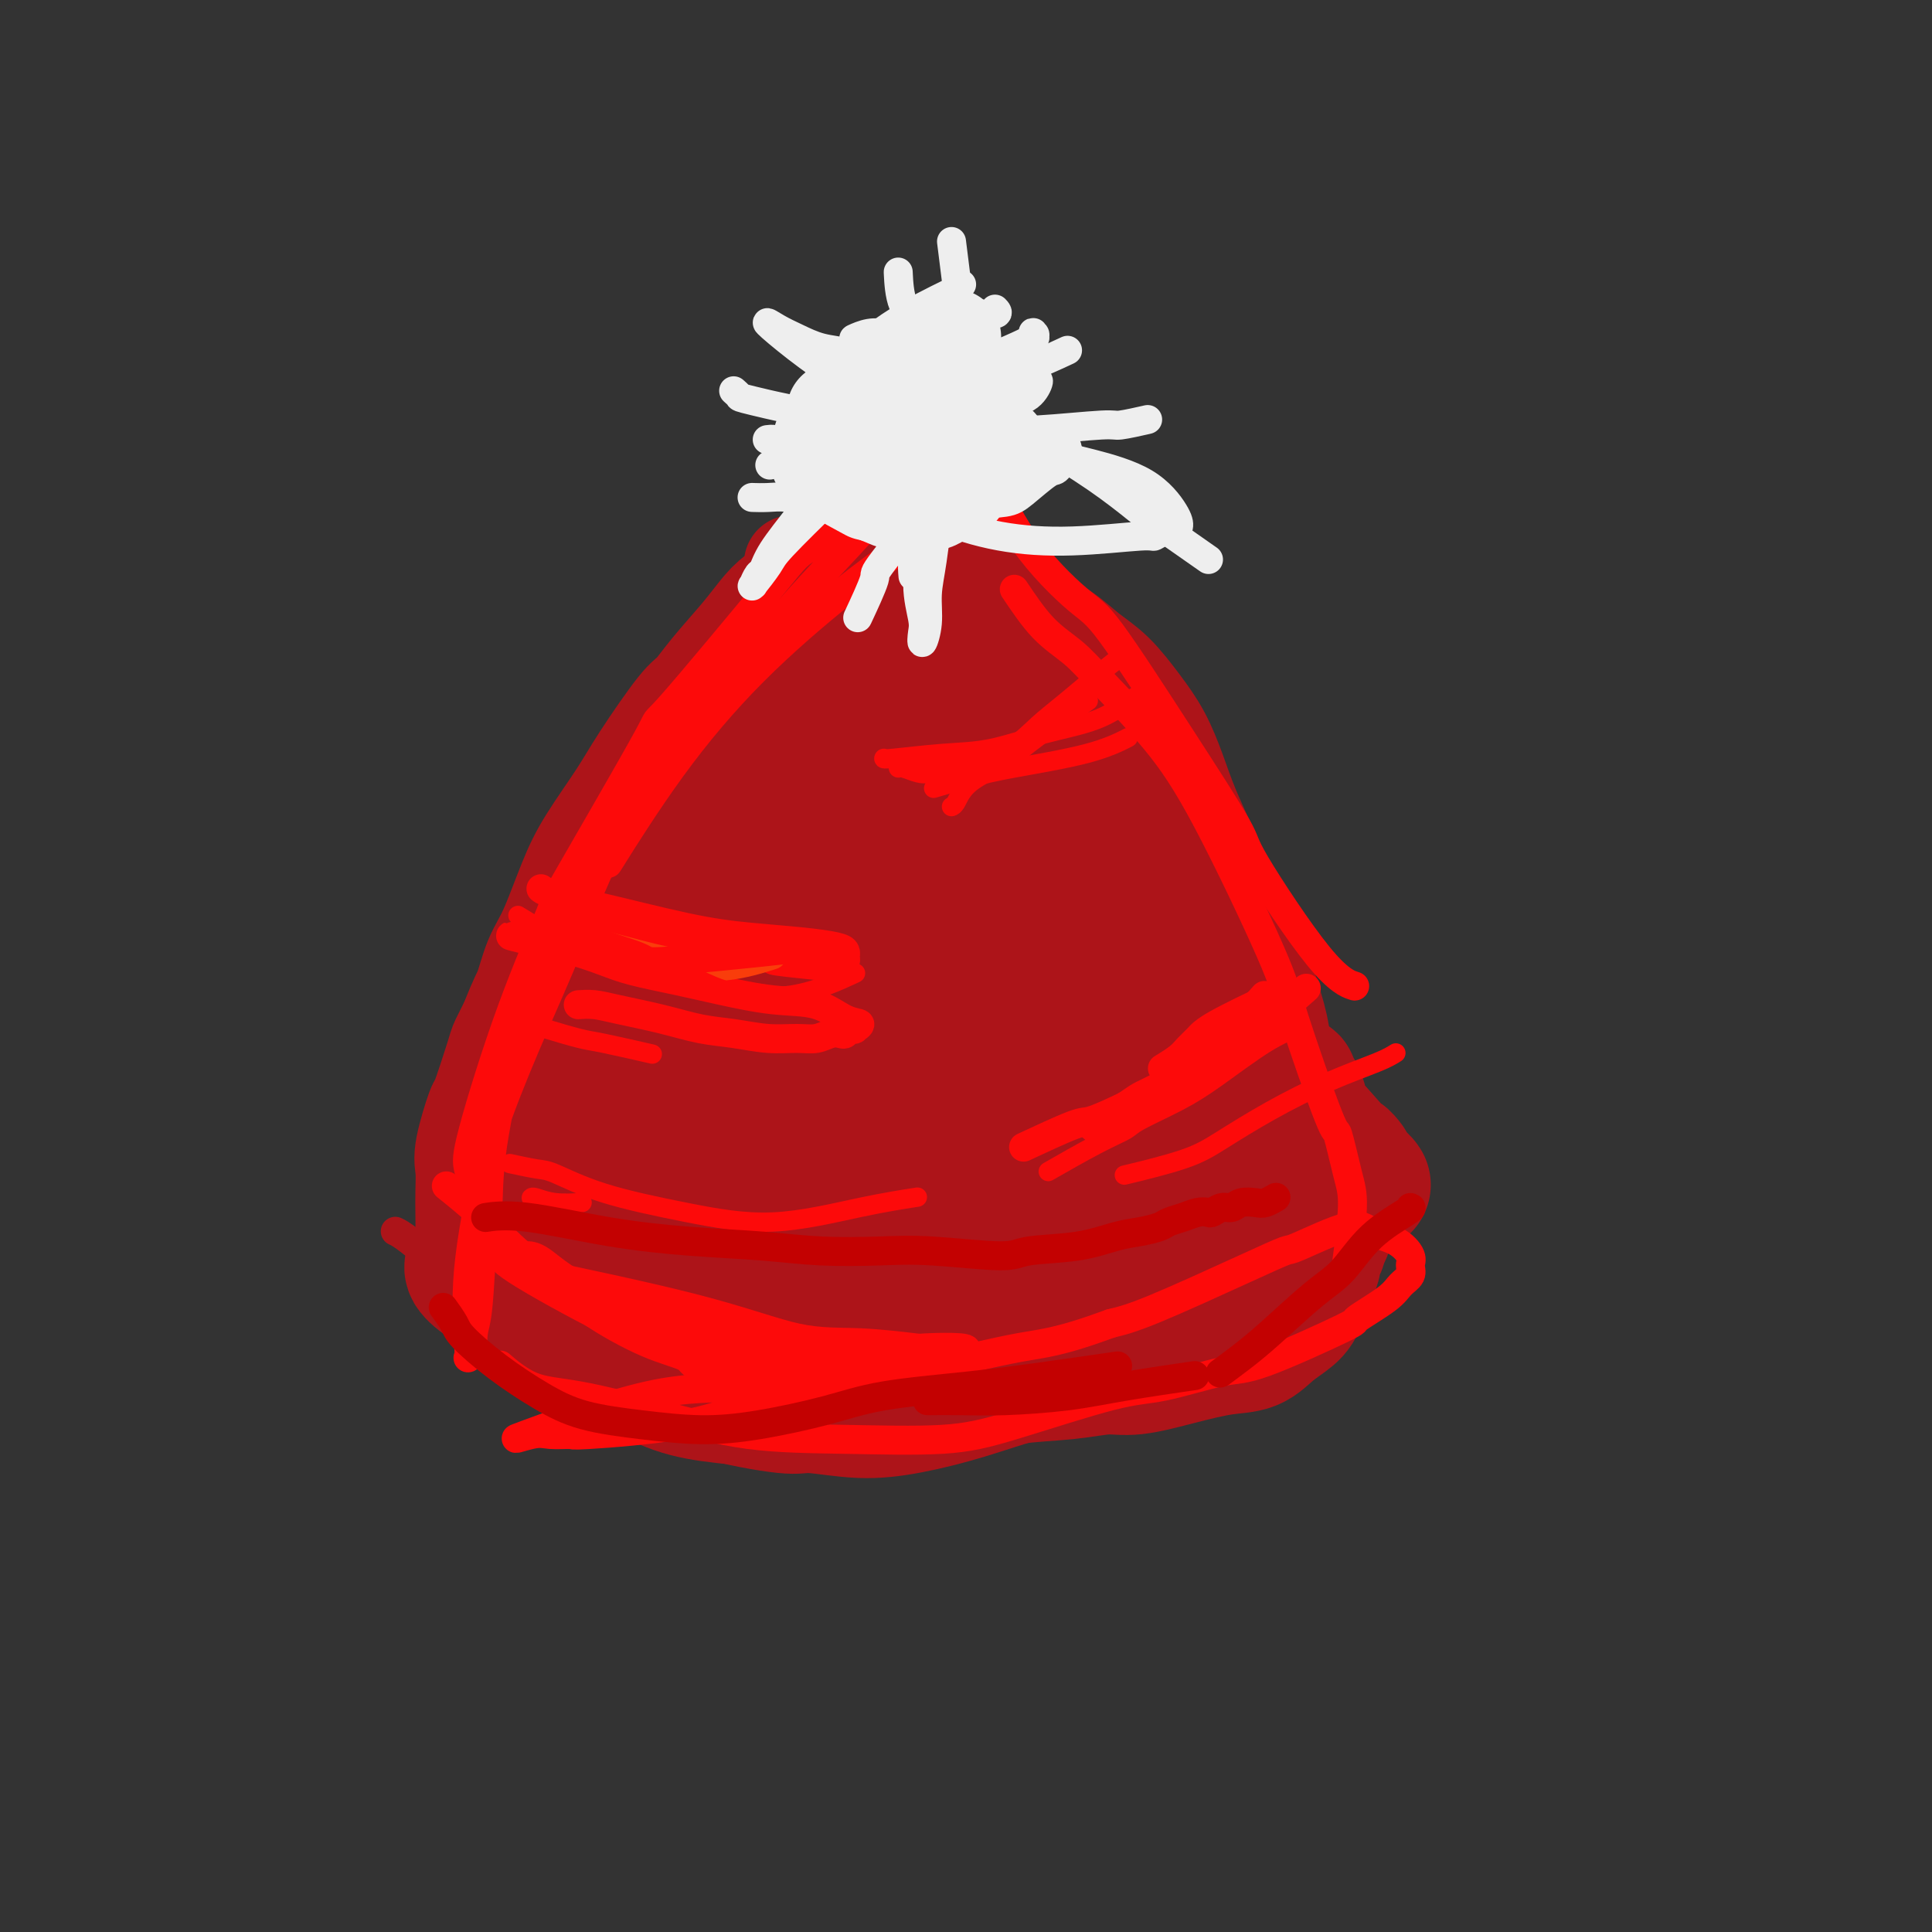<svg viewBox='0 0 400 400' version='1.1' xmlns='http://www.w3.org/2000/svg' xmlns:xlink='http://www.w3.org/1999/xlink'><rect x="0" y="0" width="400" height="400" fill="#333333" stroke="none"/><g fill='none' stroke='#AD1419' stroke-width='20' stroke-linecap='round' stroke-linejoin='round'><path d='M164,117c0.002,-0.027 0.005,-0.054 0,0c-0.005,0.054 -0.017,0.190 0,0c0.017,-0.190 0.064,-0.705 0,0c-0.064,0.705 -0.240,2.632 -1,6c-0.760,3.368 -2.103,8.178 -4,14c-1.897,5.822 -4.347,12.655 -6,18c-1.653,5.345 -2.508,9.203 -4,14c-1.492,4.797 -3.620,10.534 -5,15c-1.380,4.466 -2.011,7.660 -4,14c-1.989,6.340 -5.337,15.825 -7,20c-1.663,4.175 -1.640,3.041 -2,5c-0.360,1.959 -1.104,7.011 -2,11c-0.896,3.989 -1.945,6.915 -3,10c-1.055,3.085 -2.115,6.327 -3,9c-0.885,2.673 -1.595,4.776 -2,7c-0.405,2.224 -0.505,4.571 -1,7c-0.495,2.429 -1.387,4.942 -2,6c-0.613,1.058 -0.949,0.662 -1,1c-0.051,0.338 0.182,1.410 0,2c-0.182,0.590 -0.780,0.697 -1,1c-0.220,0.303 -0.063,0.801 0,1c0.063,0.199 0.031,0.100 0,0'/><path d='M176,118c-0.067,0.016 -0.134,0.032 0,0c0.134,-0.032 0.468,-0.112 1,1c0.532,1.112 1.260,3.415 3,6c1.740,2.585 4.490,5.453 7,9c2.510,3.547 4.778,7.772 7,12c2.222,4.228 4.396,8.457 7,13c2.604,4.543 5.638,9.399 8,13c2.362,3.601 4.052,5.947 6,9c1.948,3.053 4.153,6.814 6,10c1.847,3.186 3.334,5.797 5,8c1.666,2.203 3.510,3.997 5,6c1.490,2.003 2.625,4.216 4,6c1.375,1.784 2.989,3.141 4,5c1.011,1.859 1.420,4.221 2,6c0.580,1.779 1.332,2.974 2,4c0.668,1.026 1.251,1.883 2,3c0.749,1.117 1.665,2.496 2,3c0.335,0.504 0.090,0.135 0,0c-0.090,-0.135 -0.024,-0.036 0,0c0.024,0.036 0.007,0.010 0,0c-0.007,-0.010 -0.003,-0.005 0,0'/><path d='M117,272c-0.181,-0.129 -0.363,-0.258 0,0c0.363,0.258 1.270,0.904 2,2c0.730,1.096 1.284,2.641 4,5c2.716,2.359 7.593,5.531 10,7c2.407,1.469 2.345,1.235 4,2c1.655,0.765 5.028,2.529 10,4c4.972,1.471 11.542,2.649 15,3c3.458,0.351 3.805,-0.125 6,0c2.195,0.125 6.239,0.851 10,1c3.761,0.149 7.241,-0.281 11,-1c3.759,-0.719 7.798,-1.729 12,-3c4.202,-1.271 8.569,-2.803 13,-4c4.431,-1.197 8.928,-2.059 12,-3c3.072,-0.941 4.718,-1.961 8,-3c3.282,-1.039 8.198,-2.097 12,-3c3.802,-0.903 6.489,-1.651 9,-3c2.511,-1.349 4.845,-3.300 6,-4c1.155,-0.700 1.129,-0.150 2,-1c0.871,-0.850 2.638,-3.101 4,-5c1.362,-1.899 2.320,-3.448 3,-6c0.680,-2.552 1.081,-6.108 1,-9c-0.081,-2.892 -0.644,-5.120 -1,-7c-0.356,-1.880 -0.505,-3.410 -1,-5c-0.495,-1.590 -1.337,-3.238 -2,-5c-0.663,-1.762 -1.147,-3.637 -2,-5c-0.853,-1.363 -2.076,-2.213 -3,-3c-0.924,-0.787 -1.550,-1.511 -2,-2c-0.450,-0.489 -0.725,-0.745 -1,-1'/><path d='M259,223c-1.171,-1.094 -1.097,-0.830 -1,-1c0.097,-0.170 0.217,-0.775 0,-1c-0.217,-0.225 -0.772,-0.069 -1,0c-0.228,0.069 -0.129,0.051 0,0c0.129,-0.051 0.289,-0.135 0,0c-0.289,0.135 -1.027,0.489 -2,2c-0.973,1.511 -2.182,4.181 -3,6c-0.818,1.819 -1.246,2.789 -3,5c-1.754,2.211 -4.835,5.664 -6,7c-1.165,1.336 -0.415,0.554 -3,2c-2.585,1.446 -8.504,5.120 -12,7c-3.496,1.880 -4.570,1.966 -5,2c-0.430,0.034 -0.215,0.017 0,0'/></g>
<g fill='none' stroke='#AD1419' stroke-width='28' stroke-linecap='round' stroke-linejoin='round'><path d='M163,131c0.115,-0.062 0.229,-0.124 0,0c-0.229,0.124 -0.802,0.433 -1,1c-0.198,0.567 -0.021,1.390 -1,6c-0.979,4.610 -3.114,13.007 -4,17c-0.886,3.993 -0.524,3.584 -1,7c-0.476,3.416 -1.791,10.659 -2,17c-0.209,6.341 0.686,11.781 1,17c0.314,5.219 0.046,10.217 0,16c-0.046,5.783 0.128,12.349 0,17c-0.128,4.651 -0.559,7.385 -1,13c-0.441,5.615 -0.892,14.112 -1,18c-0.108,3.888 0.127,3.168 0,4c-0.127,0.832 -0.618,3.217 -1,5c-0.382,1.783 -0.656,2.965 -1,4c-0.344,1.035 -0.757,1.924 -1,3c-0.243,1.076 -0.316,2.338 0,0c0.316,-2.338 1.022,-8.275 2,-14c0.978,-5.725 2.229,-11.239 4,-18c1.771,-6.761 4.061,-14.769 6,-21c1.939,-6.231 3.528,-10.686 5,-16c1.472,-5.314 2.826,-11.486 4,-17c1.174,-5.514 2.167,-10.369 3,-15c0.833,-4.631 1.507,-9.039 2,-13c0.493,-3.961 0.806,-7.476 1,-11c0.194,-3.524 0.268,-7.058 0,-9c-0.268,-1.942 -0.880,-2.292 -1,-3c-0.120,-0.708 0.251,-1.774 0,-2c-0.251,-0.226 -1.126,0.387 -2,1'/><path d='M174,138c-1.410,0.270 -3.434,7.446 -5,14c-1.566,6.554 -2.673,12.487 -4,19c-1.327,6.513 -2.874,13.605 -4,21c-1.126,7.395 -1.831,15.093 -3,23c-1.169,7.907 -2.801,16.024 -4,22c-1.199,5.976 -1.964,9.810 -3,17c-1.036,7.190 -2.342,17.735 -3,22c-0.658,4.265 -0.669,2.250 -1,2c-0.331,-0.250 -0.983,1.265 -2,2c-1.017,0.735 -2.397,0.691 -4,0c-1.603,-0.691 -3.427,-2.027 -5,-4c-1.573,-1.973 -2.895,-4.581 -4,-8c-1.105,-3.419 -1.992,-7.648 -2,-12c-0.008,-4.352 0.862,-8.825 2,-14c1.138,-5.175 2.542,-11.051 4,-15c1.458,-3.949 2.969,-5.973 4,-8c1.031,-2.027 1.582,-4.059 2,-5c0.418,-0.941 0.703,-0.791 1,-1c0.297,-0.209 0.607,-0.775 1,1c0.393,1.775 0.870,5.893 1,10c0.130,4.107 -0.085,8.203 0,12c0.085,3.797 0.472,7.294 1,10c0.528,2.706 1.199,4.619 2,6c0.801,1.381 1.734,2.229 2,3c0.266,0.771 -0.135,1.464 1,1c1.135,-0.464 3.806,-2.087 7,-8c3.194,-5.913 6.913,-16.118 10,-25c3.087,-8.882 5.544,-16.441 8,-24'/><path d='M176,199c3.569,-11.072 3.493,-14.251 4,-19c0.507,-4.749 1.597,-11.069 2,-16c0.403,-4.931 0.118,-8.473 0,-11c-0.118,-2.527 -0.070,-4.039 0,-5c0.070,-0.961 0.160,-1.371 0,-2c-0.160,-0.629 -0.571,-1.477 -1,-1c-0.429,0.477 -0.877,2.277 -1,5c-0.123,2.723 0.078,6.367 0,9c-0.078,2.633 -0.434,4.256 0,10c0.434,5.744 1.659,15.609 3,24c1.341,8.391 2.797,15.308 5,22c2.203,6.692 5.151,13.160 8,19c2.849,5.840 5.599,11.051 8,15c2.401,3.949 4.454,6.636 7,9c2.546,2.364 5.586,4.406 8,6c2.414,1.594 4.201,2.741 6,3c1.799,0.259 3.609,-0.372 5,-1c1.391,-0.628 2.363,-1.255 4,-3c1.637,-1.745 3.940,-4.607 5,-8c1.060,-3.393 0.879,-7.315 1,-12c0.121,-4.685 0.544,-10.133 0,-15c-0.544,-4.867 -2.057,-9.153 -4,-14c-1.943,-4.847 -4.318,-10.254 -6,-14c-1.682,-3.746 -2.672,-5.831 -4,-8c-1.328,-2.169 -2.996,-4.423 -4,-6c-1.004,-1.577 -1.346,-2.478 -2,-3c-0.654,-0.522 -1.620,-0.665 -2,-1c-0.380,-0.335 -0.174,-0.863 0,-1c0.174,-0.137 0.316,0.117 0,0c-0.316,-0.117 -1.090,-0.605 -1,2c0.090,2.605 1.045,8.302 2,14'/><path d='M219,197c1.229,5.498 3.802,11.241 7,17c3.198,5.759 7.023,11.532 10,16c2.977,4.468 5.107,7.631 8,10c2.893,2.369 6.550,3.943 9,5c2.450,1.057 3.692,1.598 5,2c1.308,0.402 2.681,0.664 3,1c0.319,0.336 -0.418,0.744 0,1c0.418,0.256 1.990,0.360 0,-3c-1.990,-3.360 -7.543,-10.182 -13,-16c-5.457,-5.818 -10.818,-10.631 -18,-17c-7.182,-6.369 -16.184,-14.293 -20,-18c-3.816,-3.707 -2.446,-3.197 -4,-5c-1.554,-1.803 -6.031,-5.920 -9,-9c-2.969,-3.080 -4.431,-5.122 -7,-8c-2.569,-2.878 -6.246,-6.593 -8,-8c-1.754,-1.407 -1.585,-0.508 -2,-1c-0.415,-0.492 -1.413,-2.376 -2,-3c-0.587,-0.624 -0.762,0.011 -1,0c-0.238,-0.011 -0.540,-0.669 -1,-1c-0.460,-0.331 -1.077,-0.333 -1,2c0.077,2.333 0.849,7.003 3,12c2.151,4.997 5.680,10.321 10,15c4.320,4.679 9.432,8.713 15,13c5.568,4.287 11.594,8.826 17,12c5.406,3.174 10.194,4.983 15,7c4.806,2.017 9.631,4.241 13,6c3.369,1.759 5.281,3.054 7,4c1.719,0.946 3.244,1.542 4,2c0.756,0.458 0.742,0.777 1,1c0.258,0.223 0.788,0.349 0,0c-0.788,-0.349 -2.894,-1.175 -5,-2'/><path d='M255,232c-2.030,-0.488 -5.105,-1.208 -9,-2c-3.895,-0.792 -8.609,-1.657 -13,-2c-4.391,-0.343 -8.457,-0.164 -13,0c-4.543,0.164 -9.562,0.314 -14,1c-4.438,0.686 -8.295,1.910 -12,3c-3.705,1.090 -7.260,2.047 -10,3c-2.740,0.953 -4.666,1.903 -8,4c-3.334,2.097 -8.076,5.342 -10,7c-1.924,1.658 -1.031,1.729 -1,2c0.031,0.271 -0.800,0.744 -1,2c-0.200,1.256 0.232,3.296 1,5c0.768,1.704 1.873,3.070 4,5c2.127,1.930 5.277,4.422 10,6c4.723,1.578 11.019,2.240 16,3c4.981,0.760 8.647,1.617 13,2c4.353,0.383 9.392,0.293 13,0c3.608,-0.293 5.785,-0.790 7,-1c1.215,-0.210 1.467,-0.134 2,0c0.533,0.134 1.345,0.326 1,0c-0.345,-0.326 -1.849,-1.171 -4,-2c-2.151,-0.829 -4.949,-1.641 -10,-3c-5.051,-1.359 -12.354,-3.265 -19,-4c-6.646,-0.735 -12.636,-0.298 -18,0c-5.364,0.298 -10.103,0.456 -14,1c-3.897,0.544 -6.953,1.473 -9,2c-2.047,0.527 -3.085,0.650 -4,1c-0.915,0.350 -1.706,0.925 -2,1c-0.294,0.075 -0.089,-0.351 0,0c0.089,0.351 0.062,1.479 3,3c2.938,1.521 8.839,3.435 14,4c5.161,0.565 9.580,-0.217 14,-1'/><path d='M182,272c4.981,-0.167 10.433,-0.083 15,0c4.567,0.083 8.248,0.165 12,0c3.752,-0.165 7.574,-0.578 10,-1c2.426,-0.422 3.455,-0.853 5,-1c1.545,-0.147 3.607,-0.011 4,0c0.393,0.011 -0.883,-0.104 0,0c0.883,0.104 3.924,0.428 -1,-1c-4.924,-1.428 -17.812,-4.607 -24,-6c-6.188,-1.393 -5.676,-1.000 -6,-1c-0.324,-0.000 -1.483,-0.394 -4,0c-2.517,0.394 -6.392,1.574 -8,2c-1.608,0.426 -0.951,0.096 -1,0c-0.049,-0.096 -0.805,0.042 -1,0c-0.195,-0.042 0.170,-0.263 0,0c-0.170,0.263 -0.877,1.010 1,2c1.877,0.990 6.337,2.224 10,3c3.663,0.776 6.530,1.094 9,1c2.470,-0.094 4.543,-0.600 7,-1c2.457,-0.400 5.298,-0.695 7,-1c1.702,-0.305 2.266,-0.621 3,-1c0.734,-0.379 1.638,-0.823 2,-1c0.362,-0.177 0.181,-0.089 0,0'/><path d='M131,258c0.278,-0.121 0.556,-0.242 0,0c-0.556,0.242 -1.948,0.849 -3,1c-1.052,0.151 -1.766,-0.152 -3,0c-1.234,0.152 -2.989,0.759 -4,1c-1.011,0.241 -1.279,0.117 -2,0c-0.721,-0.117 -1.895,-0.228 -3,0c-1.105,0.228 -2.141,0.793 -3,1c-0.859,0.207 -1.539,0.055 -2,0c-0.461,-0.055 -0.701,-0.015 -1,0c-0.299,0.015 -0.657,0.004 -1,0c-0.343,-0.004 -0.669,-0.000 -1,0c-0.331,0.000 -0.665,-0.003 -1,0c-0.335,0.003 -0.671,0.013 -1,0c-0.329,-0.013 -0.652,-0.048 -1,0c-0.348,0.048 -0.720,0.180 -1,0c-0.280,-0.180 -0.467,-0.673 -1,-1c-0.533,-0.327 -1.411,-0.487 -2,-1c-0.589,-0.513 -0.889,-1.380 -1,-2c-0.111,-0.620 -0.032,-0.993 0,-2c0.032,-1.007 0.016,-2.646 0,-4c-0.016,-1.354 -0.031,-2.421 0,-4c0.031,-1.579 0.110,-3.670 0,-5c-0.110,-1.330 -0.409,-1.898 0,-4c0.409,-2.102 1.527,-5.737 2,-7c0.473,-1.263 0.302,-0.153 1,-2c0.698,-1.847 2.265,-6.651 3,-9c0.735,-2.349 0.639,-2.243 1,-3c0.361,-0.757 1.181,-2.379 2,-4'/><path d='M109,213c1.985,-5.150 2.447,-5.524 3,-7c0.553,-1.476 1.197,-4.052 2,-6c0.803,-1.948 1.765,-3.267 3,-6c1.235,-2.733 2.744,-6.880 4,-10c1.256,-3.120 2.261,-5.215 4,-8c1.739,-2.785 4.213,-6.262 6,-9c1.787,-2.738 2.887,-4.738 5,-8c2.113,-3.262 5.241,-7.787 7,-10c1.759,-2.213 2.150,-2.116 3,-3c0.850,-0.884 2.157,-2.750 4,-5c1.843,-2.250 4.220,-4.882 6,-7c1.780,-2.118 2.963,-3.720 4,-5c1.037,-1.280 1.928,-2.238 3,-3c1.072,-0.762 2.326,-1.329 3,-2c0.674,-0.671 0.769,-1.448 1,-2c0.231,-0.552 0.597,-0.880 1,-1c0.403,-0.120 0.843,-0.034 1,0c0.157,0.034 0.031,0.014 0,0c-0.031,-0.014 0.033,-0.024 0,0c-0.033,0.024 -0.164,0.080 0,0c0.164,-0.080 0.622,-0.297 0,1c-0.622,1.297 -2.323,4.108 -4,7c-1.677,2.892 -3.329,5.864 -6,10c-2.671,4.136 -6.359,9.434 -9,14c-2.641,4.566 -4.234,8.399 -6,13c-1.766,4.601 -3.706,9.969 -5,15c-1.294,5.031 -1.941,9.723 -3,14c-1.059,4.277 -2.529,8.138 -4,12'/><path d='M132,207c-2.152,8.931 -1.532,10.758 -2,14c-0.468,3.242 -2.023,7.899 -3,12c-0.977,4.101 -1.376,7.645 -2,11c-0.624,3.355 -1.474,6.520 -2,9c-0.526,2.480 -0.730,4.275 -1,6c-0.270,1.725 -0.608,3.382 -1,5c-0.392,1.618 -0.838,3.198 -1,4c-0.162,0.802 -0.039,0.825 0,1c0.039,0.175 -0.007,0.503 0,1c0.007,0.497 0.066,1.164 0,0c-0.066,-1.164 -0.257,-4.161 0,-7c0.257,-2.839 0.963,-5.522 2,-9c1.037,-3.478 2.405,-7.751 3,-11c0.595,-3.249 0.418,-5.474 3,-13c2.582,-7.526 7.925,-20.354 10,-26c2.075,-5.646 0.884,-4.111 2,-7c1.116,-2.889 4.539,-10.202 7,-16c2.461,-5.798 3.960,-10.082 5,-14c1.040,-3.918 1.620,-7.469 3,-11c1.380,-3.531 3.560,-7.043 5,-10c1.440,-2.957 2.140,-5.360 3,-8c0.860,-2.640 1.880,-5.518 3,-8c1.120,-2.482 2.342,-4.566 3,-6c0.658,-1.434 0.754,-2.216 1,-3c0.246,-0.784 0.643,-1.571 1,-2c0.357,-0.429 0.673,-0.500 1,-1c0.327,-0.500 0.665,-1.429 1,-2c0.335,-0.571 0.668,-0.786 1,-1'/><path d='M174,115c7.379,-18.018 2.828,-5.563 2,-1c-0.828,4.563 2.068,1.236 4,0c1.932,-1.236 2.900,-0.380 4,0c1.100,0.380 2.330,0.283 4,1c1.670,0.717 3.779,2.249 5,3c1.221,0.751 1.554,0.721 5,3c3.446,2.279 10.006,6.866 13,9c2.994,2.134 2.422,1.816 3,2c0.578,0.184 2.307,0.872 4,2c1.693,1.128 3.349,2.697 5,4c1.651,1.303 3.298,2.340 5,4c1.702,1.660 3.460,3.944 5,6c1.540,2.056 2.862,3.885 4,6c1.138,2.115 2.093,4.517 3,7c0.907,2.483 1.766,5.046 3,8c1.234,2.954 2.844,6.297 4,9c1.156,2.703 1.857,4.766 3,7c1.143,2.234 2.726,4.640 4,7c1.274,2.360 2.239,4.674 3,7c0.761,2.326 1.318,4.665 2,7c0.682,2.335 1.489,4.667 2,7c0.511,2.333 0.726,4.669 1,7c0.274,2.331 0.607,4.658 1,7c0.393,2.342 0.848,4.699 1,7c0.152,2.301 0.003,4.545 0,7c-0.003,2.455 0.139,5.120 0,7c-0.139,1.880 -0.559,2.976 -1,4c-0.441,1.024 -0.902,1.975 -1,3c-0.098,1.025 0.166,2.122 0,3c-0.166,0.878 -0.762,1.537 -1,2c-0.238,0.463 -0.119,0.732 0,1'/><path d='M261,261c-0.404,4.420 0.087,1.969 0,1c-0.087,-0.969 -0.753,-0.457 -1,0c-0.247,0.457 -0.077,0.858 0,1c0.077,0.142 0.060,0.025 0,0c-0.060,-0.025 -0.161,0.042 0,0c0.161,-0.042 0.586,-0.194 0,-2c-0.586,-1.806 -2.184,-5.268 -4,-10c-1.816,-4.732 -3.851,-10.735 -6,-15c-2.149,-4.265 -4.412,-6.794 -8,-14c-3.588,-7.206 -8.502,-19.090 -11,-25c-2.498,-5.910 -2.581,-5.846 -4,-9c-1.419,-3.154 -4.174,-9.525 -7,-16c-2.826,-6.475 -5.724,-13.055 -7,-16c-1.276,-2.945 -0.930,-2.254 -1,-3c-0.070,-0.746 -0.555,-2.928 -1,-4c-0.445,-1.072 -0.849,-1.033 -1,-1c-0.151,0.033 -0.050,0.059 0,0c0.050,-0.059 0.050,-0.204 0,0c-0.050,0.204 -0.148,0.755 1,4c1.148,3.245 3.542,9.182 6,15c2.458,5.818 4.980,11.516 7,16c2.020,4.484 3.537,7.752 6,11c2.463,3.248 5.872,6.474 9,10c3.128,3.526 5.973,7.351 9,10c3.027,2.649 6.234,4.122 9,6c2.766,1.878 5.091,4.159 7,6c1.909,1.841 3.403,3.240 5,5c1.597,1.760 3.299,3.880 5,6'/><path d='M274,237c7.603,7.161 4.611,3.564 4,3c-0.611,-0.564 1.161,1.906 2,3c0.839,1.094 0.746,0.811 1,1c0.254,0.189 0.853,0.849 1,1c0.147,0.151 -0.160,-0.209 0,0c0.160,0.209 0.786,0.985 -1,-1c-1.786,-1.985 -5.984,-6.731 -8,-9c-2.016,-2.269 -1.850,-2.061 -2,-2c-0.150,0.061 -0.615,-0.026 -1,-1c-0.385,-0.974 -0.691,-2.835 -1,-4c-0.309,-1.165 -0.622,-1.633 -1,-2c-0.378,-0.367 -0.819,-0.634 -1,-1c-0.181,-0.366 -0.100,-0.830 0,-1c0.100,-0.170 0.219,-0.046 0,0c-0.219,0.046 -0.777,0.013 -1,0c-0.223,-0.013 -0.112,-0.007 0,0'/><path d='M98,262c0.083,-0.035 0.166,-0.071 0,0c-0.166,0.071 -0.580,0.248 0,1c0.580,0.752 2.154,2.080 4,3c1.846,0.920 3.964,1.433 6,3c2.036,1.567 3.991,4.188 6,6c2.009,1.812 4.073,2.815 7,4c2.927,1.185 6.716,2.553 10,4c3.284,1.447 6.064,2.974 9,4c2.936,1.026 6.030,1.551 10,2c3.970,0.449 8.818,0.821 13,1c4.182,0.179 7.697,0.164 12,0c4.303,-0.164 9.392,-0.479 14,-1c4.608,-0.521 8.735,-1.248 12,-2c3.265,-0.752 5.668,-1.528 9,-2c3.332,-0.472 7.594,-0.641 11,-1c3.406,-0.359 5.958,-0.906 8,-1c2.042,-0.094 3.574,0.267 6,0c2.426,-0.267 5.746,-1.163 9,-2c3.254,-0.837 6.443,-1.615 9,-2c2.557,-0.385 4.481,-0.378 6,-1c1.519,-0.622 2.632,-1.872 4,-3c1.368,-1.128 2.993,-2.132 4,-3c1.007,-0.868 1.398,-1.598 2,-3c0.602,-1.402 1.415,-3.475 2,-5c0.585,-1.525 0.940,-2.502 1,-3c0.060,-0.498 -0.176,-0.519 0,-1c0.176,-0.481 0.765,-1.423 1,-2c0.235,-0.577 0.118,-0.788 0,-1'/><path d='M273,257c0.943,-2.564 0.302,-1.473 0,-1c-0.302,0.473 -0.264,0.329 0,0c0.264,-0.329 0.753,-0.844 1,-1c0.247,-0.156 0.253,0.046 0,0c-0.253,-0.046 -0.766,-0.340 -2,0c-1.234,0.340 -3.188,1.313 -5,2c-1.812,0.687 -3.481,1.088 -7,3c-3.519,1.912 -8.886,5.335 -15,8c-6.114,2.665 -12.975,4.571 -18,6c-5.025,1.429 -8.216,2.382 -17,4c-8.784,1.618 -23.163,3.901 -30,5c-6.837,1.099 -6.132,1.013 -9,1c-2.868,-0.013 -9.307,0.046 -16,0c-6.693,-0.046 -13.639,-0.198 -18,-1c-4.361,-0.802 -6.136,-2.253 -8,-3c-1.864,-0.747 -3.817,-0.790 -5,-1c-1.183,-0.210 -1.595,-0.586 -2,-1c-0.405,-0.414 -0.803,-0.866 -1,-1c-0.197,-0.134 -0.191,0.049 -1,0c-0.809,-0.049 -2.432,-0.331 0,0c2.432,0.331 8.918,1.273 14,2c5.082,0.727 8.761,1.238 14,2c5.239,0.762 12.039,1.776 16,2c3.961,0.224 5.082,-0.342 8,0c2.918,0.342 7.632,1.592 17,1c9.368,-0.592 23.391,-3.026 29,-4c5.609,-0.974 2.805,-0.487 0,0'/></g>
<g fill='none' stroke='#AD1419' stroke-width='6' stroke-linecap='round' stroke-linejoin='round'><path d='M82,255c-0.145,-0.066 -0.290,-0.131 0,0c0.290,0.131 1.016,0.459 3,2c1.984,1.541 5.225,4.296 9,7c3.775,2.704 8.084,5.358 12,8c3.916,2.642 7.440,5.271 11,7c3.560,1.729 7.156,2.557 10,4c2.844,1.443 4.937,3.501 9,5c4.063,1.499 10.095,2.440 14,3c3.905,0.560 5.683,0.739 7,1c1.317,0.261 2.173,0.604 4,1c1.827,0.396 4.625,0.846 7,1c2.375,0.154 4.325,0.013 7,0c2.675,-0.013 6.073,0.103 9,0c2.927,-0.103 5.382,-0.423 8,-1c2.618,-0.577 5.399,-1.409 8,-2c2.601,-0.591 5.022,-0.942 8,-2c2.978,-1.058 6.512,-2.825 9,-4c2.488,-1.175 3.930,-1.758 7,-3c3.070,-1.242 7.769,-3.142 10,-4c2.231,-0.858 1.993,-0.675 3,-1c1.007,-0.325 3.260,-1.159 5,-2c1.740,-0.841 2.969,-1.688 5,-2c2.031,-0.312 4.866,-0.089 6,0c1.134,0.089 0.567,0.045 0,0'/></g>
<g fill='none' stroke='#FD0A0A' stroke-width='6' stroke-linecap='round' stroke-linejoin='round'><path d='M93,246c0.175,0.140 0.350,0.281 0,0c-0.350,-0.281 -1.226,-0.983 0,0c1.226,0.983 4.555,3.653 7,6c2.445,2.347 4.008,4.372 7,7c2.992,2.628 7.413,5.860 10,8c2.587,2.140 3.338,3.189 6,5c2.662,1.811 7.234,4.383 11,6c3.766,1.617 6.726,2.280 8,3c1.274,0.720 0.862,1.495 3,2c2.138,0.505 6.825,0.738 9,1c2.175,0.262 1.839,0.554 4,1c2.161,0.446 6.818,1.045 9,1c2.182,-0.045 1.890,-0.734 3,-1c1.110,-0.266 3.624,-0.109 6,0c2.376,0.109 4.614,0.170 6,0c1.386,-0.170 1.919,-0.571 3,-1c1.081,-0.429 2.709,-0.885 4,-1c1.291,-0.115 2.245,0.113 3,0c0.755,-0.113 1.312,-0.565 2,-1c0.688,-0.435 1.509,-0.852 2,-1c0.491,-0.148 0.654,-0.026 1,0c0.346,0.026 0.876,-0.045 1,0c0.124,0.045 -0.159,0.204 0,0c0.159,-0.204 0.760,-0.773 1,-1c0.240,-0.227 0.120,-0.114 0,0'/><path d='M199,280c3.697,-1.171 -3.061,-1.100 -6,-1c-2.939,0.100 -2.060,0.229 -4,0c-1.940,-0.229 -6.700,-0.817 -11,-1c-4.300,-0.183 -8.141,0.038 -13,-1c-4.859,-1.038 -10.738,-3.336 -21,-6c-10.262,-2.664 -24.907,-5.695 -31,-7c-6.093,-1.305 -3.633,-0.886 -3,-1c0.633,-0.114 -0.560,-0.761 -1,-1c-0.440,-0.239 -0.126,-0.068 0,0c0.126,0.068 0.063,0.034 0,0'/><path d='M100,255c0.092,-0.035 0.184,-0.071 0,0c-0.184,0.071 -0.646,0.248 0,1c0.646,0.752 2.398,2.079 3,3c0.602,0.921 0.055,1.436 4,4c3.945,2.564 12.384,7.178 18,10c5.616,2.822 8.410,3.852 12,5c3.590,1.148 7.976,2.413 12,3c4.024,0.587 7.686,0.497 11,1c3.314,0.503 6.280,1.599 9,2c2.720,0.401 5.193,0.107 7,0c1.807,-0.107 2.947,-0.027 4,0c1.053,0.027 2.019,-0.001 3,0c0.981,0.001 1.977,0.030 2,0c0.023,-0.030 -0.926,-0.117 0,0c0.926,0.117 3.726,0.440 1,0c-2.726,-0.440 -10.979,-1.641 -14,-2c-3.021,-0.359 -0.811,0.124 -6,-1c-5.189,-1.124 -17.776,-3.856 -23,-5c-5.224,-1.144 -3.085,-0.699 -6,-2c-2.915,-1.301 -10.884,-4.349 -16,-7c-5.116,-2.651 -7.377,-4.906 -9,-6c-1.623,-1.094 -2.606,-1.027 -3,-1c-0.394,0.027 -0.197,0.013 0,0'/><path d='M120,208c-0.247,0.018 -0.494,0.036 0,0c0.494,-0.036 1.729,-0.126 3,0c1.271,0.126 2.579,0.468 5,1c2.421,0.532 5.957,1.252 9,2c3.043,0.748 5.595,1.522 8,2c2.405,0.478 4.664,0.660 7,1c2.336,0.340 4.748,0.837 7,1c2.252,0.163 4.344,-0.008 6,0c1.656,0.008 2.877,0.195 4,0c1.123,-0.195 2.147,-0.770 3,-1c0.853,-0.230 1.533,-0.113 2,0c0.467,0.113 0.719,0.223 1,0c0.281,-0.223 0.590,-0.779 1,-1c0.410,-0.221 0.921,-0.109 1,0c0.079,0.109 -0.273,0.213 0,0c0.273,-0.213 1.170,-0.742 1,-1c-0.170,-0.258 -1.409,-0.243 -3,-1c-1.591,-0.757 -3.534,-2.286 -6,-3c-2.466,-0.714 -5.455,-0.614 -9,-1c-3.545,-0.386 -7.645,-1.259 -11,-2c-3.355,-0.741 -5.966,-1.350 -9,-2c-3.034,-0.650 -6.490,-1.341 -9,-2c-2.510,-0.659 -4.073,-1.287 -6,-2c-1.927,-0.713 -4.218,-1.512 -6,-2c-1.782,-0.488 -3.055,-0.667 -4,-1c-0.945,-0.333 -1.562,-0.820 -2,-1c-0.438,-0.180 -0.697,-0.051 -1,0c-0.303,0.051 -0.652,0.026 -1,0'/><path d='M111,195c-10.365,-2.567 -2.777,-0.486 0,0c2.777,0.486 0.745,-0.623 0,-1c-0.745,-0.377 -0.201,-0.022 0,0c0.201,0.022 0.061,-0.291 1,-1c0.939,-0.709 2.958,-1.815 5,-2c2.042,-0.185 4.108,0.552 6,1c1.892,0.448 3.610,0.607 8,1c4.390,0.393 11.452,1.021 17,2c5.548,0.979 9.580,2.311 11,3c1.420,0.689 0.227,0.736 2,1c1.773,0.264 6.514,0.747 9,1c2.486,0.253 2.719,0.278 3,0c0.281,-0.278 0.611,-0.858 1,-1c0.389,-0.142 0.837,0.155 1,0c0.163,-0.155 0.041,-0.763 0,-1c-0.041,-0.237 -0.000,-0.105 0,0c0.000,0.105 -0.039,0.183 0,0c0.039,-0.183 0.157,-0.627 0,-1c-0.157,-0.373 -0.589,-0.675 -2,-1c-1.411,-0.325 -3.802,-0.674 -7,-1c-3.198,-0.326 -7.203,-0.630 -11,-1c-3.797,-0.370 -7.385,-0.807 -13,-2c-5.615,-1.193 -13.256,-3.143 -17,-4c-3.744,-0.857 -3.591,-0.621 -5,-1c-1.409,-0.379 -4.379,-1.371 -6,-2c-1.621,-0.629 -1.892,-0.894 -2,-1c-0.108,-0.106 -0.054,-0.053 0,0'/><path d='M150,141c0.749,-0.599 1.499,-1.197 0,0c-1.499,1.197 -5.246,4.190 -8,7c-2.754,2.810 -4.513,5.437 -8,11c-3.487,5.563 -8.700,14.061 -11,18c-2.300,3.939 -1.687,3.318 -4,9c-2.313,5.682 -7.551,17.668 -10,23c-2.449,5.332 -2.109,4.009 -3,8c-0.891,3.991 -3.013,13.297 -4,20c-0.987,6.703 -0.839,10.802 -1,13c-0.161,2.198 -0.631,2.493 -1,6c-0.369,3.507 -0.639,10.225 -1,14c-0.361,3.775 -0.815,4.605 -1,6c-0.185,1.395 -0.101,3.354 0,4c0.101,0.646 0.220,-0.020 0,0c-0.220,0.020 -0.780,0.726 -1,1c-0.220,0.274 -0.099,0.117 0,0c0.099,-0.117 0.175,-0.193 0,-3c-0.175,-2.807 -0.600,-8.343 0,-15c0.600,-6.657 2.224,-14.434 3,-19c0.776,-4.566 0.702,-5.921 2,-10c1.298,-4.079 3.967,-10.881 7,-18c3.033,-7.119 6.431,-14.553 9,-21c2.569,-6.447 4.310,-11.907 8,-19c3.690,-7.093 9.328,-15.821 12,-20c2.672,-4.179 2.376,-3.811 4,-6c1.624,-2.189 5.168,-6.936 7,-10c1.832,-3.064 1.952,-4.447 2,-5c0.048,-0.553 0.024,-0.277 0,0'/><path d='M188,98c0.512,-0.713 1.023,-1.426 0,0c-1.023,1.426 -3.581,4.990 -7,9c-3.419,4.010 -7.698,8.466 -11,12c-3.302,3.534 -5.626,6.147 -9,10c-3.374,3.853 -7.798,8.947 -11,13c-3.202,4.053 -5.182,7.065 -10,14c-4.818,6.935 -12.474,17.794 -16,23c-3.526,5.206 -2.922,4.761 -4,7c-1.078,2.239 -3.839,7.162 -7,14c-3.161,6.838 -6.721,15.589 -8,19c-1.279,3.411 -0.275,1.481 -1,4c-0.725,2.519 -3.179,9.488 -4,13c-0.821,3.512 -0.010,3.567 0,4c0.010,0.433 -0.782,1.243 -1,2c-0.218,0.757 0.139,1.460 0,2c-0.139,0.540 -0.772,0.917 -1,1c-0.228,0.083 -0.049,-0.128 0,0c0.049,0.128 -0.031,0.594 0,1c0.031,0.406 0.175,0.750 0,0c-0.175,-0.750 -0.668,-2.594 -1,-4c-0.332,-1.406 -0.501,-2.373 1,-8c1.501,-5.627 4.673,-15.915 8,-25c3.327,-9.085 6.808,-16.968 8,-20c1.192,-3.032 0.093,-1.214 4,-8c3.907,-6.786 12.818,-22.177 16,-28c3.182,-5.823 0.634,-2.077 5,-7c4.366,-4.923 15.644,-18.516 21,-25c5.356,-6.484 4.788,-5.861 8,-8c3.212,-2.139 10.203,-7.040 13,-9c2.797,-1.960 1.398,-0.980 0,0'/><path d='M186,114c-3.453,2.455 -6.906,4.909 -12,9c-5.094,4.091 -11.829,9.818 -18,16c-6.171,6.182 -11.777,12.818 -17,20c-5.223,7.182 -10.064,14.909 -12,18c-1.936,3.091 -0.968,1.545 0,0'/><path d='M205,99c-0.492,-1.130 -0.984,-2.260 0,0c0.984,2.260 3.445,7.909 7,13c3.555,5.091 8.203,9.624 11,12c2.797,2.376 3.744,2.593 7,7c3.256,4.407 8.821,13.002 14,21c5.179,7.998 9.973,15.397 12,19c2.027,3.603 1.285,3.409 4,8c2.715,4.591 8.885,13.967 13,19c4.115,5.033 6.176,5.724 7,6c0.824,0.276 0.412,0.138 0,0'/><path d='M210,122c1.966,2.922 3.932,5.844 6,8c2.068,2.156 4.239,3.545 6,5c1.761,1.455 3.114,2.975 6,6c2.886,3.025 7.306,7.556 11,12c3.694,4.444 6.662,8.802 11,17c4.338,8.198 10.044,20.237 13,27c2.956,6.763 3.161,8.252 5,14c1.839,5.748 5.312,15.756 7,20c1.688,4.244 1.590,2.726 2,4c0.410,1.274 1.326,5.342 2,8c0.674,2.658 1.104,3.908 1,7c-0.104,3.092 -0.744,8.026 -1,10c-0.256,1.974 -0.128,0.987 0,0'/><path d='M104,283c0.130,0.112 0.259,0.223 0,0c-0.259,-0.223 -0.908,-0.781 0,0c0.908,0.781 3.372,2.903 6,4c2.628,1.097 5.420,1.171 10,2c4.580,0.829 10.950,2.413 17,4c6.050,1.587 11.782,3.178 18,4c6.218,0.822 12.921,0.875 20,1c7.079,0.125 14.532,0.324 20,0c5.468,-0.324 8.950,-1.170 15,-3c6.050,-1.830 14.667,-4.645 20,-6c5.333,-1.355 7.381,-1.249 11,-2c3.619,-0.751 8.808,-2.357 12,-3c3.192,-0.643 4.388,-0.322 9,-2c4.612,-1.678 12.641,-5.356 16,-7c3.359,-1.644 2.048,-1.256 3,-2c0.952,-0.744 4.166,-2.621 6,-4c1.834,-1.379 2.288,-2.260 3,-3c0.712,-0.740 1.681,-1.338 2,-2c0.319,-0.662 -0.011,-1.386 0,-2c0.011,-0.614 0.363,-1.116 0,-2c-0.363,-0.884 -1.441,-2.148 -3,-3c-1.559,-0.852 -3.598,-1.292 -5,-2c-1.402,-0.708 -2.165,-1.683 -5,-1c-2.835,0.683 -7.740,3.023 -10,4c-2.260,0.977 -1.874,0.592 -3,1c-1.126,0.408 -3.765,1.610 -9,4c-5.235,2.390 -13.067,5.969 -18,8c-4.933,2.031 -6.966,2.516 -9,3'/><path d='M230,274c-10.933,4.011 -13.764,4.039 -19,5c-5.236,0.961 -12.876,2.855 -19,4c-6.124,1.145 -10.731,1.540 -17,3c-6.269,1.460 -14.198,3.985 -18,5c-3.802,1.015 -3.476,0.521 -5,1c-1.524,0.479 -4.896,1.930 -11,3c-6.104,1.070 -14.939,1.759 -19,2c-4.061,0.241 -3.349,0.036 -4,0c-0.651,-0.036 -2.664,0.099 -4,0c-1.336,-0.099 -1.995,-0.430 -4,0c-2.005,0.430 -5.358,1.621 -1,0c4.358,-1.621 16.426,-6.053 25,-8c8.574,-1.947 13.655,-1.409 20,-2c6.345,-0.591 13.956,-2.312 17,-3c3.044,-0.688 1.522,-0.344 0,0'/></g>
<g fill='none' stroke='#FFFFFF' stroke-width='20' stroke-linecap='round' stroke-linejoin='round'><path d='M180,84c-0.889,-0.556 -1.778,-1.111 0,0c1.778,1.111 6.222,3.889 8,5c1.778,1.111 0.889,0.556 0,0'/></g>
<g fill='none' stroke='#EEEEEE' stroke-width='20' stroke-linecap='round' stroke-linejoin='round'><path d='M173,85c-0.102,0.013 -0.204,0.026 0,0c0.204,-0.026 0.715,-0.090 1,0c0.285,0.090 0.344,0.333 1,1c0.656,0.667 1.907,1.756 5,4c3.093,2.244 8.026,5.641 10,7c1.974,1.359 0.987,0.679 0,0'/><path d='M197,70c0.248,-0.193 0.495,-0.386 0,0c-0.495,0.386 -1.733,1.351 -3,2c-1.267,0.649 -2.562,0.983 -3,1c-0.438,0.017 -0.020,-0.282 -2,1c-1.980,1.282 -6.360,4.145 -9,6c-2.640,1.855 -3.542,2.704 -4,3c-0.458,0.296 -0.472,0.040 -1,1c-0.528,0.960 -1.572,3.135 -2,4c-0.428,0.865 -0.242,0.421 0,1c0.242,0.579 0.540,2.182 1,4c0.460,1.818 1.084,3.850 2,5c0.916,1.150 2.125,1.418 3,2c0.875,0.582 1.417,1.477 2,2c0.583,0.523 1.206,0.673 2,1c0.794,0.327 1.760,0.830 3,1c1.240,0.170 2.756,0.006 4,0c1.244,-0.006 2.217,0.147 3,0c0.783,-0.147 1.376,-0.595 2,-1c0.624,-0.405 1.278,-0.768 2,-1c0.722,-0.232 1.511,-0.334 2,-1c0.489,-0.666 0.679,-1.897 1,-3c0.321,-1.103 0.774,-2.077 1,-3c0.226,-0.923 0.225,-1.795 0,-3c-0.225,-1.205 -0.674,-2.743 -1,-4c-0.326,-1.257 -0.531,-2.234 -1,-3c-0.469,-0.766 -1.203,-1.322 -2,-2c-0.797,-0.678 -1.656,-1.480 -3,-2c-1.344,-0.520 -3.172,-0.760 -5,-1'/><path d='M189,80c-2.431,-0.359 -3.507,1.244 -5,2c-1.493,0.756 -3.403,0.663 -5,1c-1.597,0.337 -2.880,1.102 -4,2c-1.120,0.898 -2.075,1.929 -3,3c-0.925,1.071 -1.818,2.182 -2,3c-0.182,0.818 0.347,1.344 0,2c-0.347,0.656 -1.570,1.444 0,3c1.570,1.556 5.935,3.881 8,5c2.065,1.119 1.832,1.032 2,1c0.168,-0.032 0.738,-0.009 2,0c1.262,0.009 3.218,0.002 4,0c0.782,-0.002 0.391,-0.001 0,0'/><path d='M190,86c-0.008,-0.013 -0.016,-0.026 0,0c0.016,0.026 0.055,0.091 0,0c-0.055,-0.091 -0.202,-0.339 0,0c0.202,0.339 0.755,1.266 2,2c1.245,0.734 3.181,1.274 6,2c2.819,0.726 6.520,1.636 8,2c1.480,0.364 0.740,0.182 0,0'/><path d='M195,89c-0.018,0.067 -0.035,0.134 0,0c0.035,-0.134 0.123,-0.469 1,0c0.877,0.469 2.544,1.742 5,3c2.456,1.258 5.702,2.502 7,3c1.298,0.498 0.649,0.249 0,0'/></g>
<g fill='none' stroke='#EEEEEE' stroke-width='6' stroke-linecap='round' stroke-linejoin='round'><path d='M199,59c0.083,-0.099 0.166,-0.198 0,0c-0.166,0.198 -0.581,0.695 -1,1c-0.419,0.305 -0.841,0.420 -4,2c-3.159,1.580 -9.056,4.624 -13,8c-3.944,3.376 -5.936,7.083 -7,9c-1.064,1.917 -1.200,2.043 -2,3c-0.800,0.957 -2.265,2.746 -3,4c-0.735,1.254 -0.741,1.972 -1,3c-0.259,1.028 -0.770,2.364 -1,3c-0.230,0.636 -0.181,0.572 0,1c0.181,0.428 0.492,1.348 1,2c0.508,0.652 1.214,1.036 3,1c1.786,-0.036 4.652,-0.490 8,-2c3.348,-1.510 7.176,-4.074 11,-6c3.824,-1.926 7.642,-3.212 11,-4c3.358,-0.788 6.255,-1.077 8,-2c1.745,-0.923 2.338,-2.480 3,-3c0.662,-0.520 1.394,-0.003 2,0c0.606,0.003 1.085,-0.506 1,0c-0.085,0.506 -0.734,2.029 -2,3c-1.266,0.971 -3.150,1.389 -6,2c-2.850,0.611 -6.665,1.414 -8,2c-1.335,0.586 -0.189,0.955 -4,0c-3.811,-0.955 -12.578,-3.235 -16,-4c-3.422,-0.765 -1.498,-0.014 -1,0c0.498,0.014 -0.429,-0.710 -1,-1c-0.571,-0.290 -0.785,-0.145 -1,0'/><path d='M176,81c-2.997,-0.742 -0.989,-0.096 2,0c2.989,0.096 6.959,-0.359 10,0c3.041,0.359 5.155,1.531 6,2c0.845,0.469 0.423,0.234 0,0'/><path d='M179,73c0.197,-0.139 0.395,-0.278 0,0c-0.395,0.278 -1.382,0.973 -2,1c-0.618,0.027 -0.867,-0.613 -2,-1c-1.133,-0.387 -3.150,-0.521 -5,-1c-1.850,-0.479 -3.533,-1.302 -5,-2c-1.467,-0.698 -2.719,-1.270 -4,-2c-1.281,-0.730 -2.591,-1.619 -2,-1c0.591,0.619 3.085,2.744 6,5c2.915,2.256 6.252,4.643 10,7c3.748,2.357 7.906,4.686 10,6c2.094,1.314 2.125,1.614 5,3c2.875,1.386 8.595,3.857 11,5c2.405,1.143 1.496,0.957 2,1c0.504,0.043 2.419,0.316 4,1c1.581,0.684 2.826,1.779 3,1c0.174,-0.779 -0.722,-3.431 -3,-6c-2.278,-2.569 -5.938,-5.055 -10,-7c-4.062,-1.945 -8.527,-3.347 -11,-4c-2.473,-0.653 -2.956,-0.555 -5,-1c-2.044,-0.445 -5.650,-1.431 -8,-2c-2.350,-0.569 -3.444,-0.719 -4,-1c-0.556,-0.281 -0.573,-0.691 0,0c0.573,0.691 1.735,2.483 3,4c1.265,1.517 2.632,2.758 4,4'/><path d='M176,83c2.422,2.578 4.978,5.022 6,6c1.022,0.978 0.511,0.489 0,0'/><path d='M195,74c-6.250,6.722 -12.501,13.444 -16,17c-3.499,3.556 -4.247,3.946 -6,6c-1.753,2.054 -4.512,5.774 -7,9c-2.488,3.226 -4.704,5.960 -6,8c-1.296,2.040 -1.670,3.387 -2,4c-0.330,0.613 -0.614,0.491 -1,1c-0.386,0.509 -0.875,1.650 -1,2c-0.125,0.350 0.112,-0.091 0,0c-0.112,0.091 -0.574,0.712 0,0c0.574,-0.712 2.185,-2.759 3,-4c0.815,-1.241 0.834,-1.676 3,-4c2.166,-2.324 6.478,-6.538 10,-10c3.522,-3.462 6.253,-6.171 9,-9c2.747,-2.829 5.510,-5.776 8,-8c2.490,-2.224 4.706,-3.724 6,-5c1.294,-1.276 1.667,-2.328 2,-3c0.333,-0.672 0.625,-0.964 1,-1c0.375,-0.036 0.834,0.184 1,0c0.166,-0.184 0.039,-0.773 0,-1c-0.039,-0.227 0.010,-0.091 0,0c-0.010,0.091 -0.079,0.138 0,0c0.079,-0.138 0.306,-0.463 -1,0c-1.306,0.463 -4.144,1.712 -7,3c-2.856,1.288 -5.728,2.616 -8,4c-2.272,1.384 -3.943,2.826 -6,4c-2.057,1.174 -4.501,2.080 -6,3c-1.499,0.920 -2.054,1.854 -3,3c-0.946,1.146 -2.285,2.503 -3,3c-0.715,0.497 -0.808,0.134 -1,0c-0.192,-0.134 -0.483,-0.038 0,0c0.483,0.038 1.742,0.019 3,0'/><path d='M167,96c0.104,0.849 2.365,-0.029 5,-1c2.635,-0.971 5.644,-2.035 12,-6c6.356,-3.965 16.057,-10.831 21,-14c4.943,-3.169 5.127,-2.639 6,-3c0.873,-0.361 2.435,-1.611 3,-2c0.565,-0.389 0.133,0.083 0,0c-0.133,-0.083 0.033,-0.721 0,-1c-0.033,-0.279 -0.266,-0.197 0,0c0.266,0.197 1.029,0.510 -2,2c-3.029,1.490 -9.852,4.155 -13,6c-3.148,1.845 -2.622,2.868 -4,4c-1.378,1.132 -4.661,2.373 -7,4c-2.339,1.627 -3.735,3.638 -5,5c-1.265,1.362 -2.400,2.073 -3,3c-0.600,0.927 -0.666,2.070 0,4c0.666,1.930 2.065,4.648 3,6c0.935,1.352 1.406,1.340 3,2c1.594,0.660 4.311,1.994 7,2c2.689,0.006 5.349,-1.316 8,-2c2.651,-0.684 5.292,-0.731 7,-1c1.708,-0.269 2.482,-0.761 4,-2c1.518,-1.239 3.780,-3.226 5,-4c1.220,-0.774 1.399,-0.335 2,-1c0.601,-0.665 1.624,-2.435 2,-3c0.376,-0.565 0.104,0.076 0,0c-0.104,-0.076 -0.041,-0.869 0,-1c0.041,-0.131 0.061,0.398 0,0c-0.061,-0.398 -0.202,-1.725 -2,-2c-1.798,-0.275 -5.253,0.503 -8,1c-2.747,0.497 -4.785,0.713 -7,2c-2.215,1.287 -4.608,3.643 -7,6'/><path d='M197,100c-2.447,1.170 -1.566,0.095 -2,2c-0.434,1.905 -2.183,6.788 -3,9c-0.817,2.212 -0.703,1.752 -1,3c-0.297,1.248 -1.004,4.205 -1,7c0.004,2.795 0.718,5.429 1,7c0.282,1.571 0.131,2.081 0,3c-0.131,0.919 -0.242,2.247 0,2c0.242,-0.247 0.836,-2.071 1,-4c0.164,-1.929 -0.102,-3.964 0,-6c0.102,-2.036 0.574,-4.071 1,-7c0.426,-2.929 0.807,-6.750 2,-10c1.193,-3.250 3.198,-5.929 4,-7c0.802,-1.071 0.401,-0.536 0,0'/><path d='M185,100c0.049,-0.104 0.097,-0.209 0,0c-0.097,0.209 -0.341,0.731 1,2c1.341,1.269 4.267,3.283 8,5c3.733,1.717 8.274,3.136 13,4c4.726,0.864 9.637,1.174 15,1c5.363,-0.174 11.178,-0.833 14,-1c2.822,-0.167 2.651,0.159 3,0c0.349,-0.159 1.218,-0.804 2,-1c0.782,-0.196 1.475,0.057 2,0c0.525,-0.057 0.880,-0.425 1,-1c0.120,-0.575 0.003,-1.359 -1,-3c-1.003,-1.641 -2.892,-4.139 -6,-6c-3.108,-1.861 -7.435,-3.083 -11,-4c-3.565,-0.917 -6.367,-1.527 -9,-2c-2.633,-0.473 -5.098,-0.807 -7,-1c-1.902,-0.193 -3.243,-0.244 -4,0c-0.757,0.244 -0.931,0.784 -1,1c-0.069,0.216 -0.035,0.108 0,0'/><path d='M218,92c0.211,0.023 0.422,0.045 0,0c-0.422,-0.045 -1.477,-0.158 0,1c1.477,1.158 5.487,3.587 9,6c3.513,2.413 6.529,4.812 8,6c1.471,1.188 1.396,1.166 4,3c2.604,1.834 7.887,5.524 10,7c2.113,1.476 1.057,0.738 0,0'/><path d='M180,98c-0.138,-0.229 -0.275,-0.457 0,0c0.275,0.457 0.963,1.600 2,3c1.037,1.400 2.422,3.056 4,5c1.578,1.944 3.348,4.177 4,5c0.652,0.823 0.186,0.235 0,0c-0.186,-0.235 -0.093,-0.118 0,0'/><path d='M195,101c0.786,-1.097 1.573,-2.195 -1,1c-2.573,3.195 -8.504,10.681 -11,14c-2.496,3.319 -1.557,2.470 -2,4c-0.443,1.530 -2.270,5.437 -3,7c-0.730,1.563 -0.365,0.781 0,0'/><path d='M210,92c1.047,-0.804 2.095,-1.608 0,0c-2.095,1.608 -7.332,5.629 -10,8c-2.668,2.371 -2.767,3.091 -4,5c-1.233,1.909 -3.598,5.007 -5,7c-1.402,1.993 -1.839,2.883 -2,4c-0.161,1.117 -0.046,2.462 0,3c0.046,0.538 0.023,0.269 0,0'/><path d='M202,76c0.545,0.376 1.091,0.753 -4,3c-5.091,2.247 -15.818,6.365 -22,9c-6.182,2.635 -7.818,3.786 -10,5c-2.182,1.214 -4.909,2.490 -6,3c-1.091,0.510 -0.545,0.255 0,0'/><path d='M220,73c0.887,-0.410 1.774,-0.820 0,0c-1.774,0.820 -6.208,2.871 -12,5c-5.792,2.129 -12.943,4.336 -19,6c-6.057,1.664 -11.021,2.786 -16,4c-4.979,1.214 -9.974,2.521 -12,3c-2.026,0.479 -1.084,0.129 -1,0c0.084,-0.129 -0.690,-0.037 -1,0c-0.310,0.037 -0.155,0.018 0,0'/><path d='M206,84c-2.610,0.332 -5.220,0.664 -8,1c-2.780,0.336 -5.729,0.675 -10,1c-4.271,0.325 -9.862,0.637 -16,0c-6.138,-0.637 -12.821,-2.223 -16,-3c-3.179,-0.777 -2.852,-0.744 -3,-1c-0.148,-0.256 -0.771,-0.800 -1,-1c-0.229,-0.200 -0.066,-0.057 0,0c0.066,0.057 0.033,0.029 0,0'/><path d='M195,67c-1.163,-0.411 -2.326,-0.822 -3,-1c-0.674,-0.178 -0.860,-0.122 -1,0c-0.140,0.122 -0.233,0.311 -1,0c-0.767,-0.311 -2.206,-1.122 -3,-3c-0.794,-1.878 -0.941,-4.822 -1,-6c-0.059,-1.178 -0.029,-0.589 0,0'/><path d='M197,50c1.250,10.000 2.500,20.000 3,24c0.500,4.000 0.250,2.000 0,0'/><path d='M206,64c0.423,0.437 0.845,0.874 0,1c-0.845,0.126 -2.958,-0.060 -4,0c-1.042,0.060 -1.014,0.364 -1,0c0.014,-0.364 0.014,-1.397 0,0c-0.014,1.397 -0.042,5.222 1,9c1.042,3.778 3.155,7.508 4,9c0.845,1.492 0.423,0.746 0,0'/><path d='M206,89c2.413,0.121 4.826,0.242 9,0c4.174,-0.242 10.108,-0.848 13,-1c2.892,-0.152 2.740,0.152 4,0c1.260,-0.152 3.931,-0.758 5,-1c1.069,-0.242 0.534,-0.121 0,0'/><path d='M183,69c-0.067,-0.008 -0.133,-0.016 0,0c0.133,0.016 0.467,0.057 0,0c-0.467,-0.057 -1.733,-0.211 -3,0c-1.267,0.211 -2.533,0.788 -3,1c-0.467,0.212 -0.133,0.061 0,0c0.133,-0.061 0.067,-0.030 0,0'/><path d='M189,65c0.014,0.014 0.029,0.029 0,0c-0.029,-0.029 -0.100,-0.100 1,1c1.100,1.100 3.373,3.373 5,5c1.627,1.627 2.608,2.608 3,3c0.392,0.392 0.196,0.196 0,0'/><path d='M171,104c-0.322,-0.030 -0.644,-0.061 -1,0c-0.356,0.061 -0.747,0.212 -2,0c-1.253,-0.212 -3.367,-0.789 -5,-1c-1.633,-0.211 -2.786,-0.057 -4,0c-1.214,0.057 -2.490,0.016 -3,0c-0.510,-0.016 -0.255,-0.008 0,0'/></g>
<g fill='none' stroke='#F93D0B' stroke-width='6' stroke-linecap='round' stroke-linejoin='round'><path d='M121,195c-0.280,-0.035 -0.561,-0.069 0,0c0.561,0.069 1.962,0.242 5,1c3.038,0.758 7.711,2.100 12,3c4.289,0.900 8.193,1.358 12,1c3.807,-0.358 7.516,-1.531 9,-2c1.484,-0.469 0.742,-0.235 0,0'/></g>
<g fill='none' stroke='#FD0A0A' stroke-width='6' stroke-linecap='round' stroke-linejoin='round'><path d='M119,191c0.100,-0.230 0.199,-0.461 0,0c-0.199,0.461 -0.697,1.612 2,3c2.697,1.388 8.590,3.013 11,4c2.410,0.987 1.337,1.337 6,1c4.663,-0.337 15.063,-1.360 21,-2c5.937,-0.640 7.411,-0.897 8,-1c0.589,-0.103 0.295,-0.051 0,0'/><path d='M264,206c-0.048,0.018 -0.096,0.035 0,0c0.096,-0.035 0.337,-0.123 -2,1c-2.337,1.123 -7.250,3.457 -10,5c-2.750,1.543 -3.336,2.295 -4,3c-0.664,0.705 -1.405,1.364 -2,2c-0.595,0.636 -1.045,1.248 -2,2c-0.955,0.752 -2.416,1.643 -3,2c-0.584,0.357 -0.292,0.178 0,0'/><path d='M270,205c-0.133,0.118 -0.266,0.236 0,0c0.266,-0.236 0.931,-0.825 0,0c-0.931,0.825 -3.458,3.066 -6,5c-2.542,1.934 -5.100,3.562 -7,5c-1.900,1.438 -3.141,2.687 -7,5c-3.859,2.313 -10.335,5.689 -15,8c-4.665,2.311 -7.518,3.558 -9,4c-1.482,0.442 -1.591,0.081 -4,1c-2.409,0.919 -7.117,3.120 -9,4c-1.883,0.880 -0.942,0.440 0,0'/><path d='M227,233c-0.603,0.399 -1.206,0.799 0,0c1.206,-0.799 4.223,-2.796 6,-4c1.777,-1.204 2.316,-1.617 3,-2c0.684,-0.383 1.512,-0.738 4,-2c2.488,-1.262 6.636,-3.431 9,-5c2.364,-1.569 2.944,-2.538 5,-5c2.056,-2.462 5.587,-6.418 7,-8c1.413,-1.582 0.706,-0.791 0,0'/><path d='M262,213c0.333,0.200 0.667,0.400 0,1c-0.667,0.600 -2.333,1.600 -3,2c-0.667,0.400 -0.333,0.200 0,0'/></g>
<g fill='none' stroke='#FD0A0A' stroke-width='4' stroke-linecap='round' stroke-linejoin='round'><path d='M268,213c-0.114,0.043 -0.228,0.086 0,0c0.228,-0.086 0.797,-0.300 0,0c-0.797,0.300 -2.960,1.116 -6,3c-3.040,1.884 -6.958,4.837 -10,7c-3.042,2.163 -5.209,3.537 -8,5c-2.791,1.463 -6.206,3.016 -8,4c-1.794,0.984 -1.965,1.398 -3,2c-1.035,0.602 -2.932,1.393 -6,3c-3.068,1.607 -7.305,4.031 -9,5c-1.695,0.969 -0.847,0.485 0,0'/><path d='M289,218c-0.852,0.533 -1.704,1.065 -4,2c-2.296,0.935 -6.036,2.272 -10,4c-3.964,1.728 -8.153,3.847 -12,6c-3.847,2.153 -7.351,4.340 -10,6c-2.649,1.660 -4.444,2.793 -8,4c-3.556,1.207 -8.873,2.488 -11,3c-2.127,0.512 -1.063,0.256 0,0'/><path d='M108,190c-0.663,-0.404 -1.327,-0.808 0,0c1.327,0.808 4.644,2.828 7,4c2.356,1.172 3.750,1.495 5,2c1.250,0.505 2.354,1.192 6,2c3.646,0.808 9.833,1.736 14,3c4.167,1.264 6.313,2.865 10,4c3.687,1.135 8.916,1.806 14,1c5.084,-0.806 10.024,-3.087 12,-4c1.976,-0.913 0.988,-0.456 0,0'/><path d='M110,212c-0.149,-0.056 -0.297,-0.113 0,0c0.297,0.113 1.041,0.395 3,1c1.959,0.605 5.133,1.533 7,2c1.867,0.467 2.426,0.472 5,1c2.574,0.528 7.164,1.579 9,2c1.836,0.421 0.918,0.210 0,0'/><path d='M224,146c1.145,-0.809 2.290,-1.618 0,0c-2.290,1.618 -8.015,5.663 -11,8c-2.985,2.337 -3.231,2.966 -5,4c-1.769,1.034 -5.062,2.473 -7,4c-1.938,1.527 -2.522,3.142 -3,4c-0.478,0.858 -0.851,0.959 -1,1c-0.149,0.041 -0.075,0.020 0,0'/><path d='M233,135c0.049,-0.178 0.097,-0.356 0,0c-0.097,0.356 -0.340,1.246 0,1c0.340,-0.246 1.262,-1.628 -1,0c-2.262,1.628 -7.709,6.267 -11,9c-3.291,2.733 -4.425,3.559 -6,5c-1.575,1.441 -3.590,3.497 -6,5c-2.410,1.503 -5.216,2.451 -7,3c-1.784,0.549 -2.545,0.697 -4,1c-1.455,0.303 -3.605,0.761 -5,1c-1.395,0.239 -2.034,0.260 -3,0c-0.966,-0.260 -2.260,-0.801 -3,-1c-0.740,-0.199 -0.926,-0.057 -1,0c-0.074,0.057 -0.037,0.028 0,0'/><path d='M183,157c-0.053,0.103 -0.106,0.206 2,0c2.106,-0.206 6.370,-0.720 10,-1c3.630,-0.280 6.626,-0.328 10,-1c3.374,-0.672 7.125,-1.970 11,-3c3.875,-1.030 7.874,-1.791 11,-3c3.126,-1.209 5.380,-2.864 7,-4c1.620,-1.136 2.606,-1.753 3,-2c0.394,-0.247 0.197,-0.123 0,0'/><path d='M194,163c-0.624,0.184 -1.249,0.368 0,0c1.249,-0.368 4.371,-1.286 7,-2c2.629,-0.714 4.767,-1.222 9,-2c4.233,-0.778 10.563,-1.825 15,-3c4.437,-1.175 6.982,-2.479 8,-3c1.018,-0.521 0.509,-0.261 0,0'/><path d='M106,241c0.133,0.029 0.266,0.058 0,0c-0.266,-0.058 -0.933,-0.203 0,0c0.933,0.203 3.464,0.754 5,1c1.536,0.246 2.075,0.186 4,1c1.925,0.814 5.235,2.502 10,4c4.765,1.498 10.984,2.808 17,4c6.016,1.192 11.829,2.268 18,2c6.171,-0.268 12.700,-1.880 18,-3c5.300,-1.120 9.371,-1.749 11,-2c1.629,-0.251 0.814,-0.126 0,0'/><path d='M110,248c0.119,-0.113 0.238,-0.226 1,0c0.762,0.226 2.167,0.792 4,1c1.833,0.208 4.095,0.060 5,0c0.905,-0.060 0.452,-0.030 0,0'/></g>
<g fill='none' stroke='#C30101' stroke-width='6' stroke-linecap='round' stroke-linejoin='round'><path d='M101,252c0.134,-0.020 0.269,-0.041 0,0c-0.269,0.041 -0.940,0.143 0,0c0.940,-0.143 3.491,-0.532 8,0c4.509,0.532 10.975,1.985 17,3c6.025,1.015 11.607,1.591 17,2c5.393,0.409 10.597,0.650 15,1c4.403,0.350 8.006,0.808 12,1c3.994,0.192 8.379,0.116 12,0c3.621,-0.116 6.477,-0.272 11,0c4.523,0.272 10.712,0.974 14,1c3.288,0.026 3.676,-0.623 6,-1c2.324,-0.377 6.586,-0.482 10,-1c3.414,-0.518 5.981,-1.448 8,-2c2.019,-0.552 3.489,-0.726 5,-1c1.511,-0.274 3.063,-0.648 4,-1c0.937,-0.352 1.258,-0.682 2,-1c0.742,-0.318 1.903,-0.625 3,-1c1.097,-0.375 2.128,-0.817 3,-1c0.872,-0.183 1.583,-0.105 2,0c0.417,0.105 0.538,0.238 1,0c0.462,-0.238 1.264,-0.847 2,-1c0.736,-0.153 1.406,0.151 2,0c0.594,-0.151 1.112,-0.759 2,-1c0.888,-0.241 2.147,-0.117 3,0c0.853,0.117 1.301,0.227 2,0c0.699,-0.227 1.650,-0.792 2,-1c0.350,-0.208 0.100,-0.059 0,0c-0.100,0.059 -0.050,0.030 0,0'/><path d='M92,271c-0.207,-0.286 -0.414,-0.573 0,0c0.414,0.573 1.448,2.005 2,3c0.552,0.995 0.621,1.551 2,3c1.379,1.449 4.069,3.790 7,6c2.931,2.210 6.104,4.290 9,6c2.896,1.710 5.517,3.052 9,4c3.483,0.948 7.829,1.502 12,2c4.171,0.498 8.167,0.940 12,1c3.833,0.060 7.503,-0.263 12,-1c4.497,-0.737 9.820,-1.890 14,-3c4.180,-1.110 7.217,-2.179 12,-3c4.783,-0.821 11.313,-1.395 17,-2c5.687,-0.605 10.531,-1.240 16,-2c5.469,-0.760 11.563,-1.646 14,-2c2.437,-0.354 1.219,-0.177 0,0'/><path d='M192,290c2.264,-0.018 4.528,-0.037 7,0c2.472,0.037 5.151,0.129 9,0c3.849,-0.129 8.867,-0.478 13,-1c4.133,-0.522 7.382,-1.218 12,-2c4.618,-0.782 10.605,-1.652 13,-2c2.395,-0.348 1.197,-0.174 0,0'/><path d='M292,250c0.220,0.043 0.440,0.086 -1,1c-1.440,0.914 -4.541,2.698 -7,5c-2.459,2.302 -4.278,5.122 -6,7c-1.722,1.878 -3.348,2.815 -6,5c-2.652,2.185 -6.329,5.616 -9,8c-2.671,2.384 -4.334,3.719 -6,5c-1.666,1.281 -3.333,2.509 -4,3c-0.667,0.491 -0.333,0.246 0,0'/></g>
</svg>